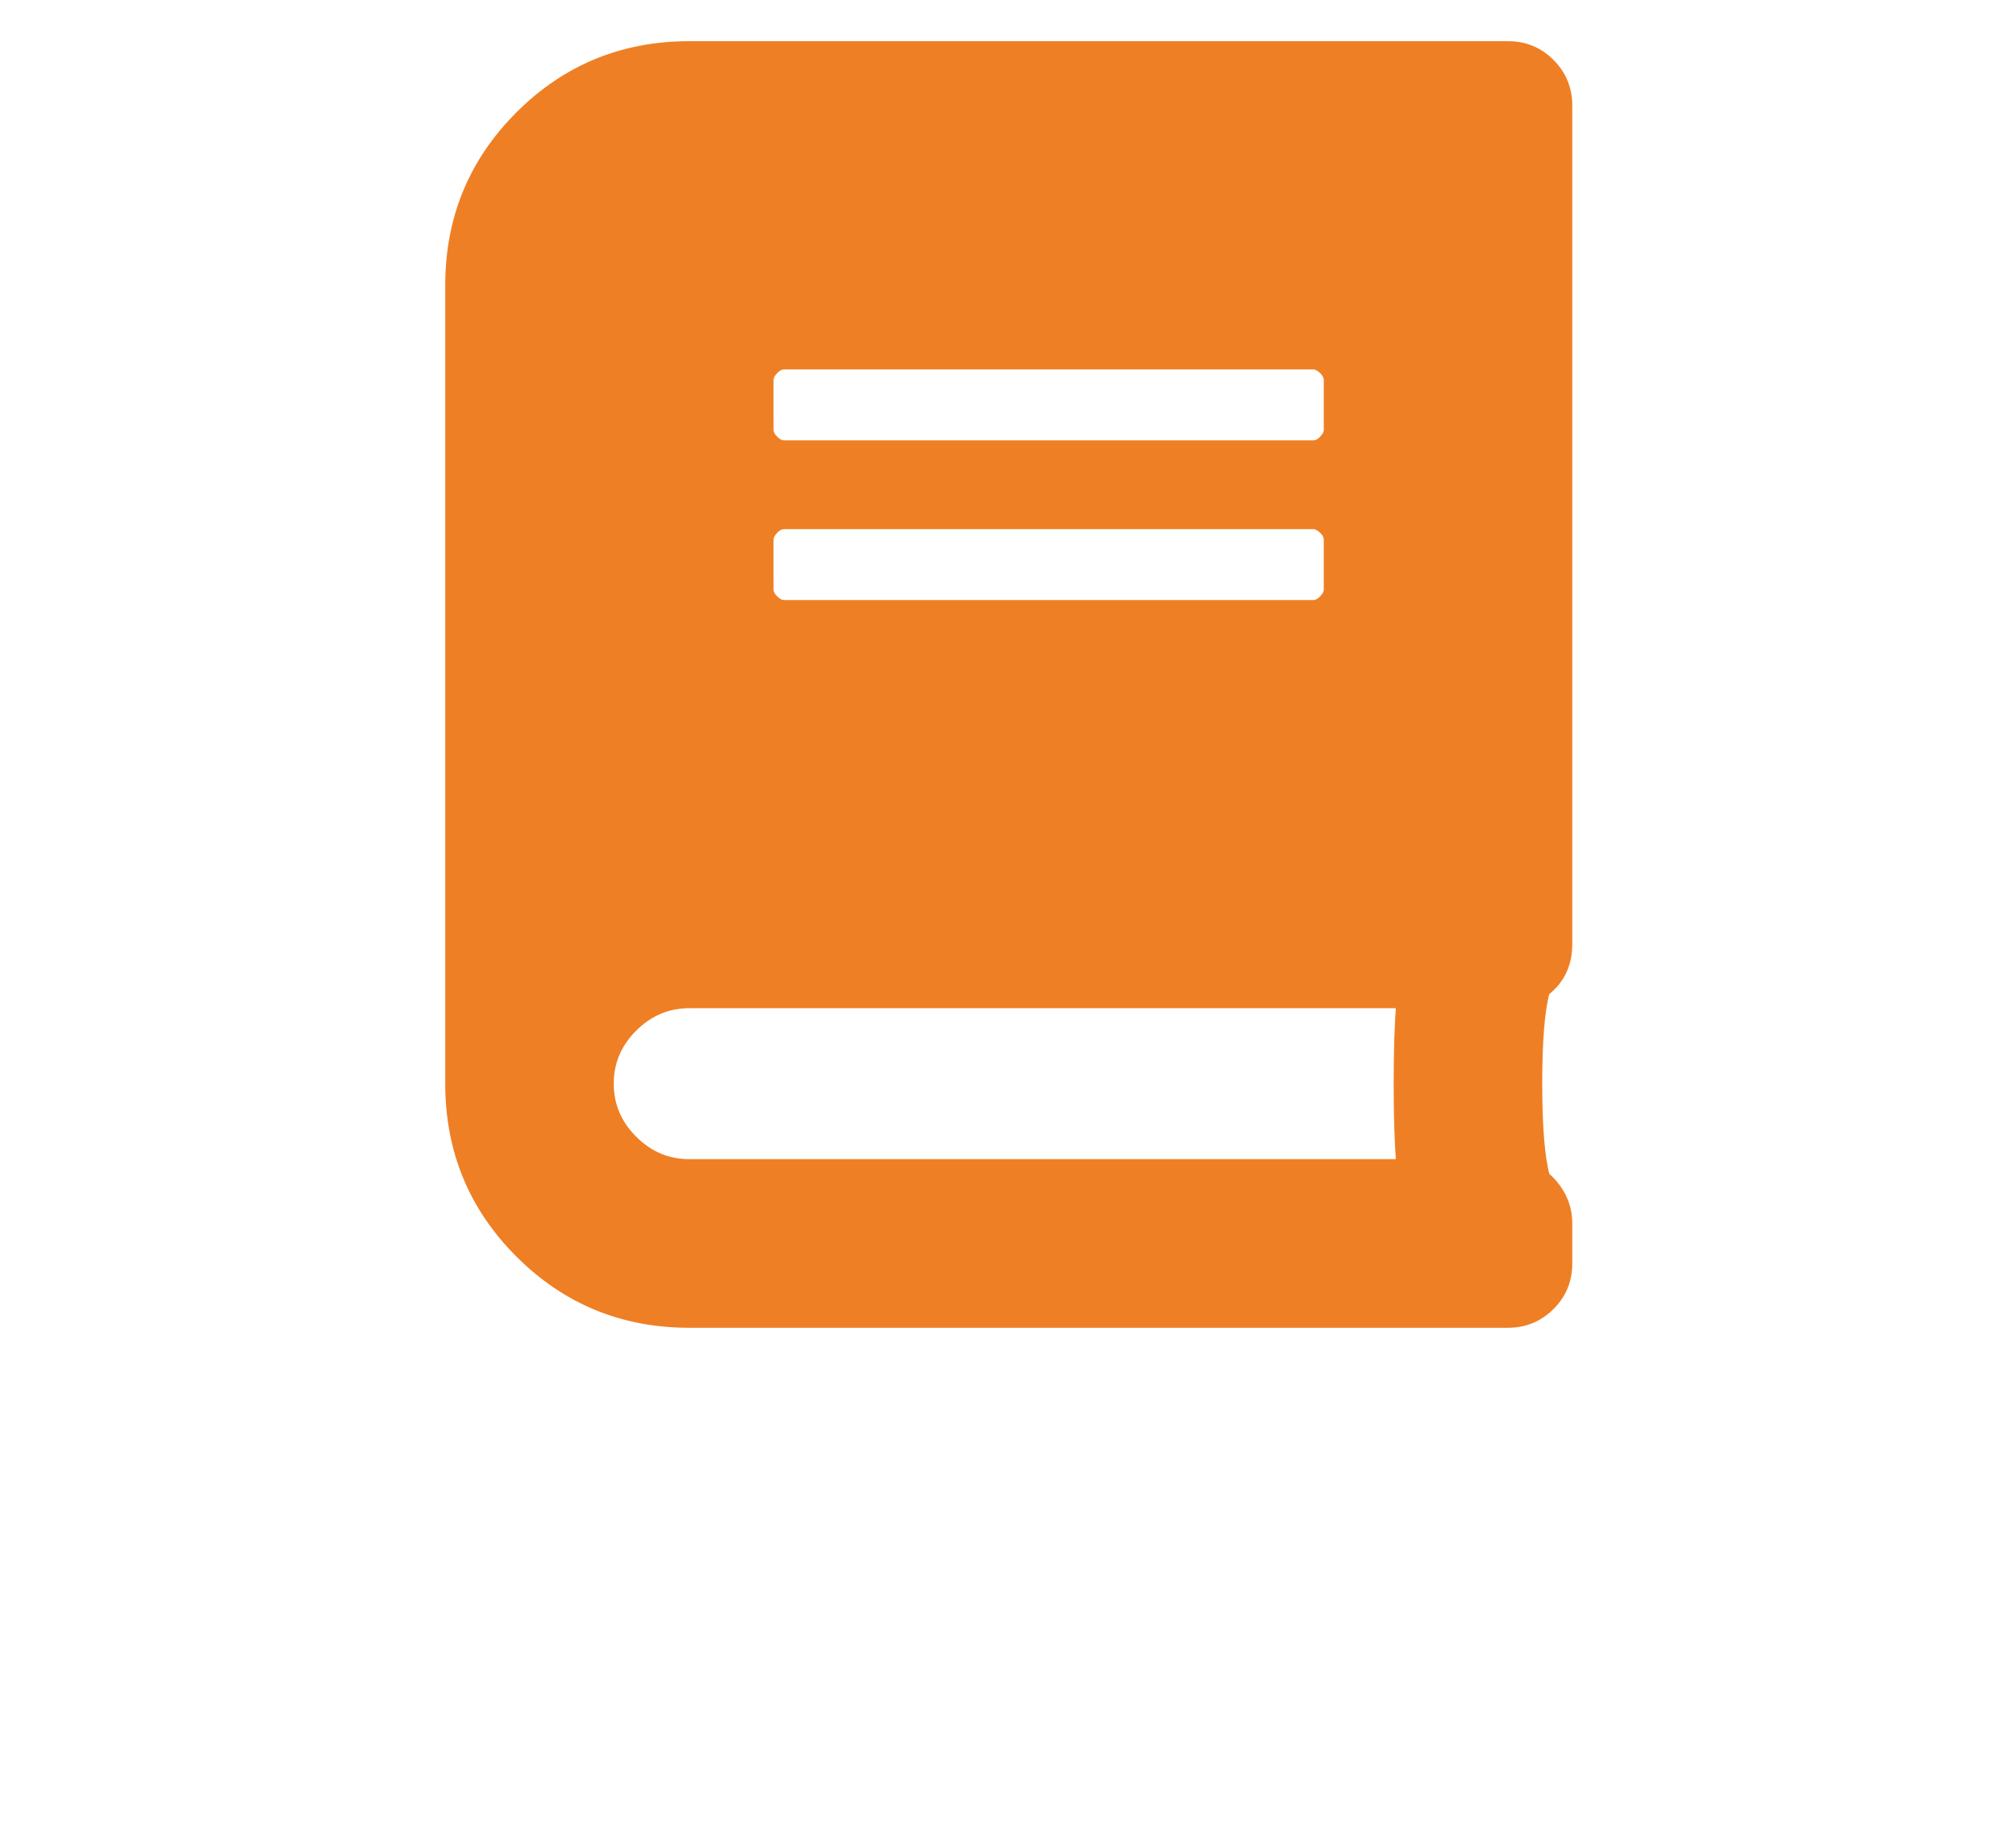 <?xml version="1.0" encoding="UTF-8"?>
<svg id="Selfcare" xmlns="http://www.w3.org/2000/svg" viewBox="0 0 227.57 206.74">
  <defs>
    <style>
      .cls-1 {
        fill: #ef7f24;
        stroke: #ef7f24;
        stroke-miterlimit: 10;
      }
    </style>
  </defs>
  <g id="Telefonbuch">
    <path id="Telefonbuch-2" data-name="Telefonbuch" class="cls-1" d="m176.98,106.58V11.91c0-1.88-.66-3.47-1.97-4.79s-2.91-1.97-4.79-1.97h-92.41c-7.51,0-13.9,2.63-19.16,7.89s-7.89,11.65-7.89,19.16v90.16c0,7.51,2.63,13.9,7.89,19.16s11.65,7.89,19.16,7.89h92.41c1.88,0,3.47-.66,4.79-1.97s1.97-2.91,1.97-4.79v-4.51c0-2.07-.85-3.85-2.54-5.35-.56-2.07-.85-5.54-.85-10.42s.28-8.36.85-10.42c1.69-1.31,2.54-3.1,2.54-5.35Zm-90.16-63.68c0-.38.19-.75.56-1.13s.75-.56,1.13-.56h59.73c.38,0,.75.19,1.13.56s.56.75.56,1.13v5.63c0,.38-.19.75-.56,1.13s-.75.56-1.13.56h-59.73c-.38,0-.75-.19-1.13-.56s-.56-.75-.56-1.13v-5.63Zm0,18.03c0-.38.19-.75.56-1.13s.75-.56,1.13-.56h59.73c.38,0,.75.19,1.13.56s.56.75.56,1.13v5.63c0,.38-.19.75-.56,1.13s-.75.56-1.13.56h-59.73c-.38,0-.75-.19-1.13-.56s-.56-.75-.56-1.13v-5.63Zm71.28,70.44h-80.3c-2.44,0-4.55-.89-6.34-2.68-1.78-1.78-2.68-3.9-2.68-6.34s.89-4.55,2.68-6.34c1.78-1.78,3.9-2.68,6.34-2.68h80.3c-.19,2.44-.28,5.45-.28,9.02s.09,6.57.28,9.02Z"/>
  </g>
</svg>